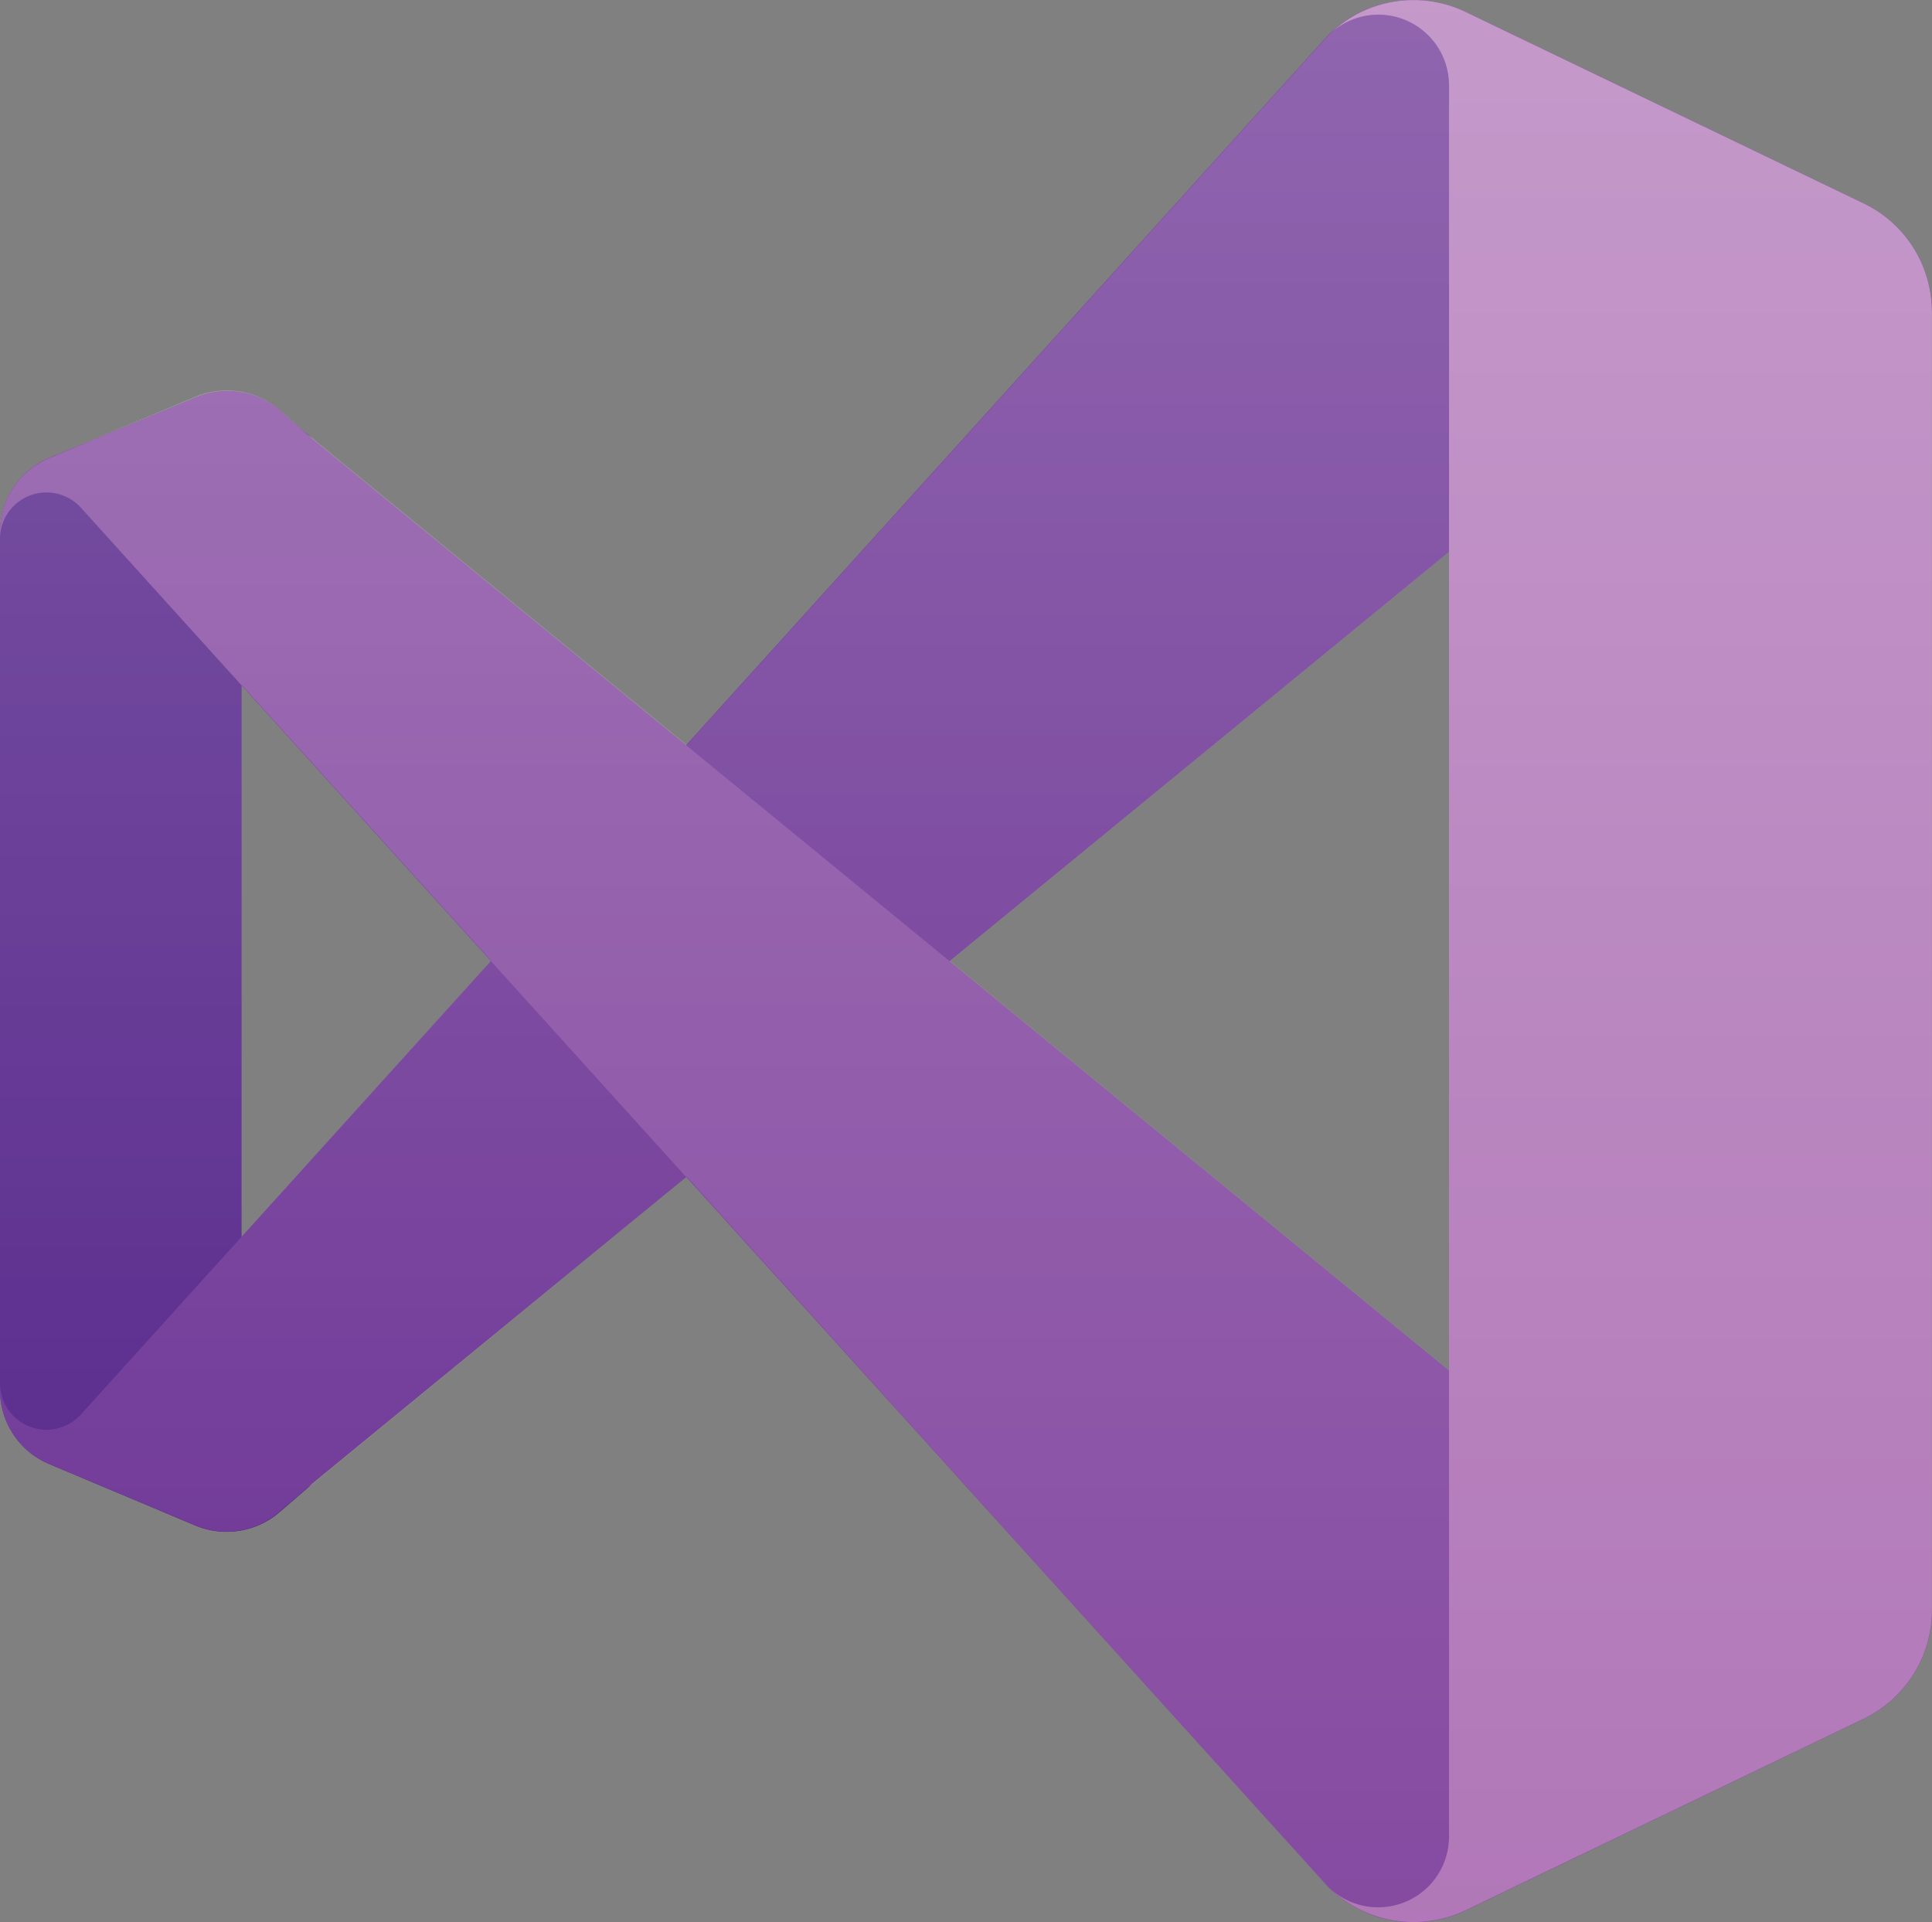 <svg id="Layer_3" data-name="Layer 3" xmlns="http://www.w3.org/2000/svg" xmlns:xlink="http://www.w3.org/1999/xlink" viewBox="0 0 133.01 132.33"><rect x="0" y="0" width="133.01" height="132.33" fill="#808080" stroke="none"/><defs><style>.cls-1{fill:#522188;}.cls-2{fill:#6b3294;}.cls-3{fill:#854aa1;}.cls-4{fill:#b177b8;}.cls-5{opacity:0.25;}.cls-6{fill-rule:evenodd;fill:url(#linear-gradient);}</style><linearGradient id="linear-gradient" x1="66.51" y1="982.25" x2="66.51" y2="1114.58" gradientTransform="translate(0 -982.25)" gradientUnits="userSpaceOnUse"><stop offset="0" stop-color="#fff"/><stop offset="1" stop-color="#fff" stop-opacity="0"/></linearGradient></defs><path class="cls-1" d="M19.22,104.13a5.56,5.56,0,0,1-5.74.9L3.41,100.8A5.52,5.52,0,0,1,0,95.72V36.61a5.54,5.54,0,0,1,3.41-5.09l10.07-4.15a5.53,5.53,0,0,1,5.74.9l2.26,1.87a3.06,3.06,0,0,0-4.85,2.49V99.69a3.07,3.07,0,0,0,4.85,2.5Z"/><path class="cls-2" d="M3.41,100.8A5.52,5.52,0,0,1,0,95.72v-.46a3.2,3.2,0,0,0,5.54,2.15l85.91-95A8.31,8.31,0,0,1,100.9.82L128.3,14a8.31,8.31,0,0,1,4.71,7.5v.32a5.24,5.24,0,0,0-8.57-4.06l-103,84.42-2.26,1.94a5.56,5.56,0,0,1-5.74.9Z"/><path class="cls-3" d="M3.41,31.52A5.54,5.54,0,0,0,0,36.61v.46a3.2,3.2,0,0,1,5.54-2.15l85.91,95a8.32,8.32,0,0,0,9.45,1.61l27.4-13.19a8.31,8.31,0,0,0,4.71-7.5v-.32a5.24,5.24,0,0,1-8.57,4.06l-103-84.42L19.22,28.2a5.53,5.53,0,0,0-5.74-.83Z"/><path class="cls-4" d="M100.9,131.51a8.32,8.32,0,0,1-9.45-1.61,4.88,4.88,0,0,0,8.31-3.45V5.91a4.87,4.87,0,0,0-8.31-3.48A8.31,8.31,0,0,1,100.9.82L128.3,14A8.29,8.29,0,0,1,133,21.49v89.34a8.3,8.3,0,0,1-4.71,7.5Z"/><g class="cls-5"><path class="cls-6" d="M95.45,132.12a8.4,8.4,0,0,0,5.45-.61l27.4-13.18a8.3,8.3,0,0,0,4.71-7.5V21.49A8.29,8.29,0,0,0,128.3,14L100.9.82a8.25,8.25,0,0,0-9.45,1.61L47.28,51.28,21.48,30.14,19.22,28.2a5.53,5.53,0,0,0-5-1.15,3.79,3.79,0,0,0-.74.25L3.41,31.52A5.56,5.56,0,0,0,0,36.19V96.13a5.53,5.53,0,0,0,3.41,4.67L13.48,105a3.79,3.79,0,0,0,.74.25,5.53,5.53,0,0,0,5-1.15l2.26-1.87L47.28,81,91.45,129.9A8.32,8.32,0,0,0,95.45,132.12ZM99.76,38,65.41,66.16,99.76,94.32ZM16.63,47.14l17.19,19-17.19,19Z"/></g></svg>